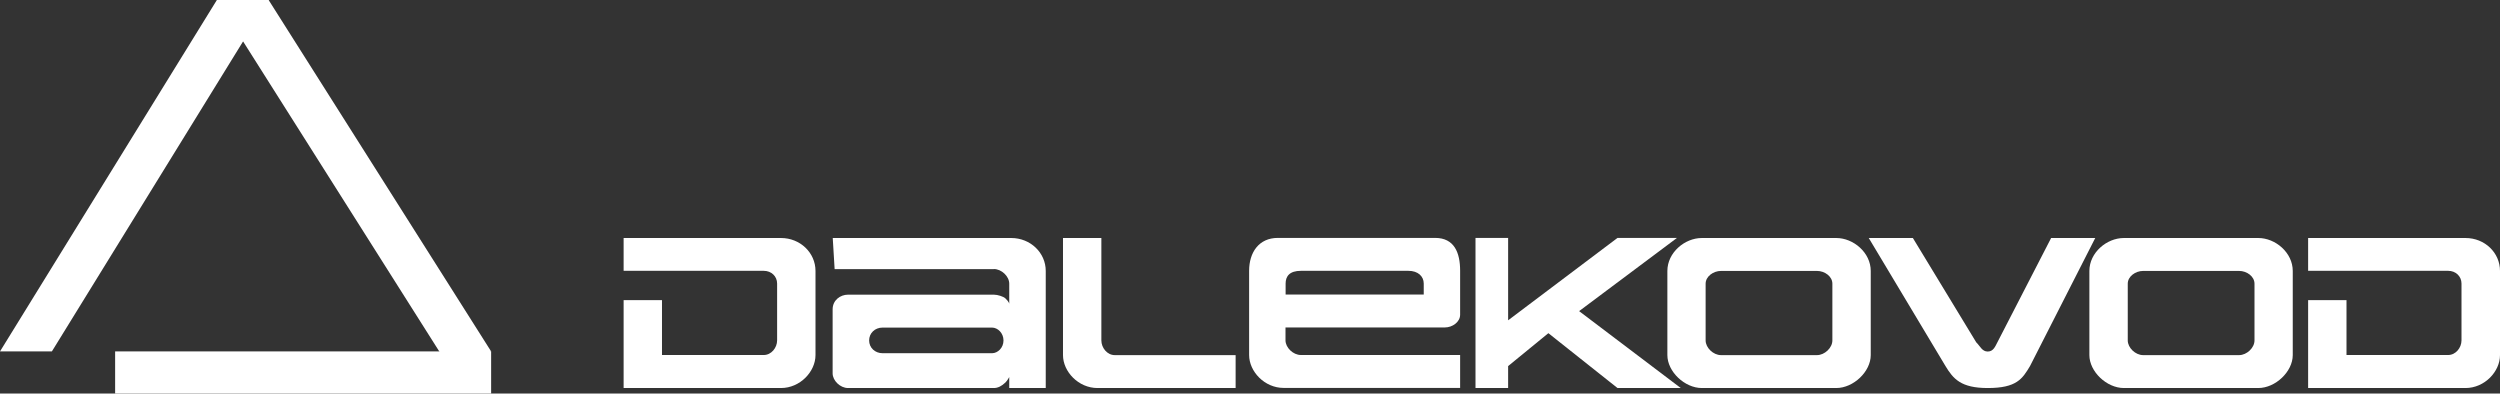 <svg width="216" height="34" viewBox="0 0 216 34" fill="none" xmlns="http://www.w3.org/2000/svg">
<rect x="0" y="0" width="216" height="34" fill="#333333" stroke="none"/>
<g clip-path="url(#clip0_126_2037)">
<path fill-rule="evenodd" clip-rule="evenodd" d="M23.209 0L4.482 30.363H0L18.738 0H23.209Z" fill="white"/>
<path fill-rule="evenodd" clip-rule="evenodd" d="M23.209 0L42.434 30.363L38.956 31.949L18.738 0H23.209Z" fill="white"/>
<path d="M42.434 30.363H9.947V34H42.434V30.363Z" fill="white"/>
<path fill-rule="evenodd" clip-rule="evenodd" d="M156.989 30.682C157.648 30.682 158.317 30.053 158.317 29.415V24.511C158.317 23.882 157.658 23.408 156.989 23.408H148.695C148.035 23.408 147.366 23.882 147.366 24.511V29.415C147.366 30.044 148.025 30.682 148.695 30.682H156.989ZM158.651 33.526C160.142 33.526 161.632 32.104 161.632 30.682V23.408C161.632 21.832 160.142 20.564 158.651 20.564H147.042C145.551 20.564 144.061 21.832 144.061 23.408V30.682C144.061 32.104 145.551 33.526 147.042 33.526H158.651Z" fill="white"/>
<path fill-rule="evenodd" clip-rule="evenodd" d="M76.258 30.518C75.6 30.518 75.093 30.044 75.093 29.415C75.093 28.786 75.589 28.303 76.258 28.303H85.709C86.205 28.303 86.702 28.777 86.702 29.415C86.702 30.053 86.205 30.518 85.709 30.518H76.258ZM85.871 23.244C86.53 23.244 87.199 23.873 87.199 24.511V26.252C87.199 26.252 87.199 26.097 86.864 25.778C86.702 25.623 86.205 25.459 85.871 25.459H73.267C72.608 25.459 71.939 25.933 71.939 26.726V32.259C71.939 32.888 72.598 33.526 73.267 33.526H85.871C86.205 33.526 86.53 33.371 86.864 33.052C87.027 32.897 87.199 32.578 87.199 32.578V33.526H90.352V23.408C90.352 21.832 89.024 20.564 87.371 20.564H71.949L72.112 23.253H85.871V23.244Z" fill="white"/>
<path fill-rule="evenodd" clip-rule="evenodd" d="M95.158 20.555V29.415C95.158 30.044 95.655 30.682 96.314 30.682H106.758V33.526H94.824C93.171 33.526 91.843 32.104 91.843 30.682V20.564H95.158" fill="white"/>
<path fill-rule="evenodd" clip-rule="evenodd" d="M127.483 33.526V20.555H130.302V27.674L139.752 20.555H144.892L136.436 26.881L145.217 33.526H139.752L133.779 28.786L130.302 31.63V33.526H127.483Z" fill="white"/>
<path fill-rule="evenodd" clip-rule="evenodd" d="M171.741 33.526C169.42 33.526 168.76 32.733 168.091 31.63L161.46 20.564H165.272L170.748 29.579C171.082 29.899 171.245 30.373 171.741 30.373C172.238 30.373 172.401 29.899 172.573 29.579L177.217 20.564H181.029L175.392 31.63C174.733 32.733 174.236 33.526 171.741 33.526Z" fill="white"/>
<path fill-rule="evenodd" clip-rule="evenodd" d="M53.881 23.408V20.564H67.478C69.13 20.564 70.459 21.832 70.459 23.408V30.682C70.459 32.104 69.13 33.526 67.478 33.526H53.881V25.933H57.196V30.673H65.987C66.646 30.673 67.143 30.044 67.143 29.405V24.501C67.143 23.873 66.646 23.399 65.987 23.399H53.881" fill="white"/>
<path fill-rule="evenodd" clip-rule="evenodd" d="M199.422 23.408V20.564H213.019C214.682 20.564 216 21.832 216 23.408V30.682C216 32.104 214.672 33.526 213.019 33.526H199.422V25.933H202.738V30.673H211.518C212.177 30.673 212.674 30.044 212.674 29.405V24.501C212.674 23.873 212.177 23.399 211.518 23.399H199.422" fill="white"/>
<path fill-rule="evenodd" clip-rule="evenodd" d="M123.995 20.555C125.648 20.555 126.155 21.822 126.155 23.399V27.19C126.155 27.819 125.496 28.293 124.826 28.293H111.067V29.405C111.067 30.034 111.726 30.672 112.395 30.672H126.155V33.516H110.905C109.252 33.516 107.924 32.094 107.924 30.672V23.399C107.924 21.822 108.755 20.555 110.408 20.555H124.005M121.683 23.399C122.515 23.399 123.011 23.872 123.011 24.501V25.449H111.077V24.501C111.077 23.872 111.412 23.399 112.406 23.399H121.683Z" fill="white"/>
<path fill-rule="evenodd" clip-rule="evenodd" d="M193.46 30.682C194.119 30.682 194.788 30.053 194.788 29.415V24.511C194.788 23.882 194.129 23.408 193.46 23.408H185.166C184.507 23.408 183.838 23.882 183.838 24.511V29.415C183.838 30.044 184.497 30.682 185.166 30.682H193.46ZM195.113 33.526C196.603 33.526 198.094 32.104 198.094 30.682V23.408C198.094 21.832 196.603 20.564 195.113 20.564H183.503C182.013 20.564 180.522 21.832 180.522 23.408V30.682C180.522 32.104 182.013 33.526 183.503 33.526H195.113Z" fill="white"/>
</g>
<defs>
<clipPath id="clip0_126_2037">
<rect width="216" height="34" fill="white"/>
</clipPath>
</defs>
</svg>

